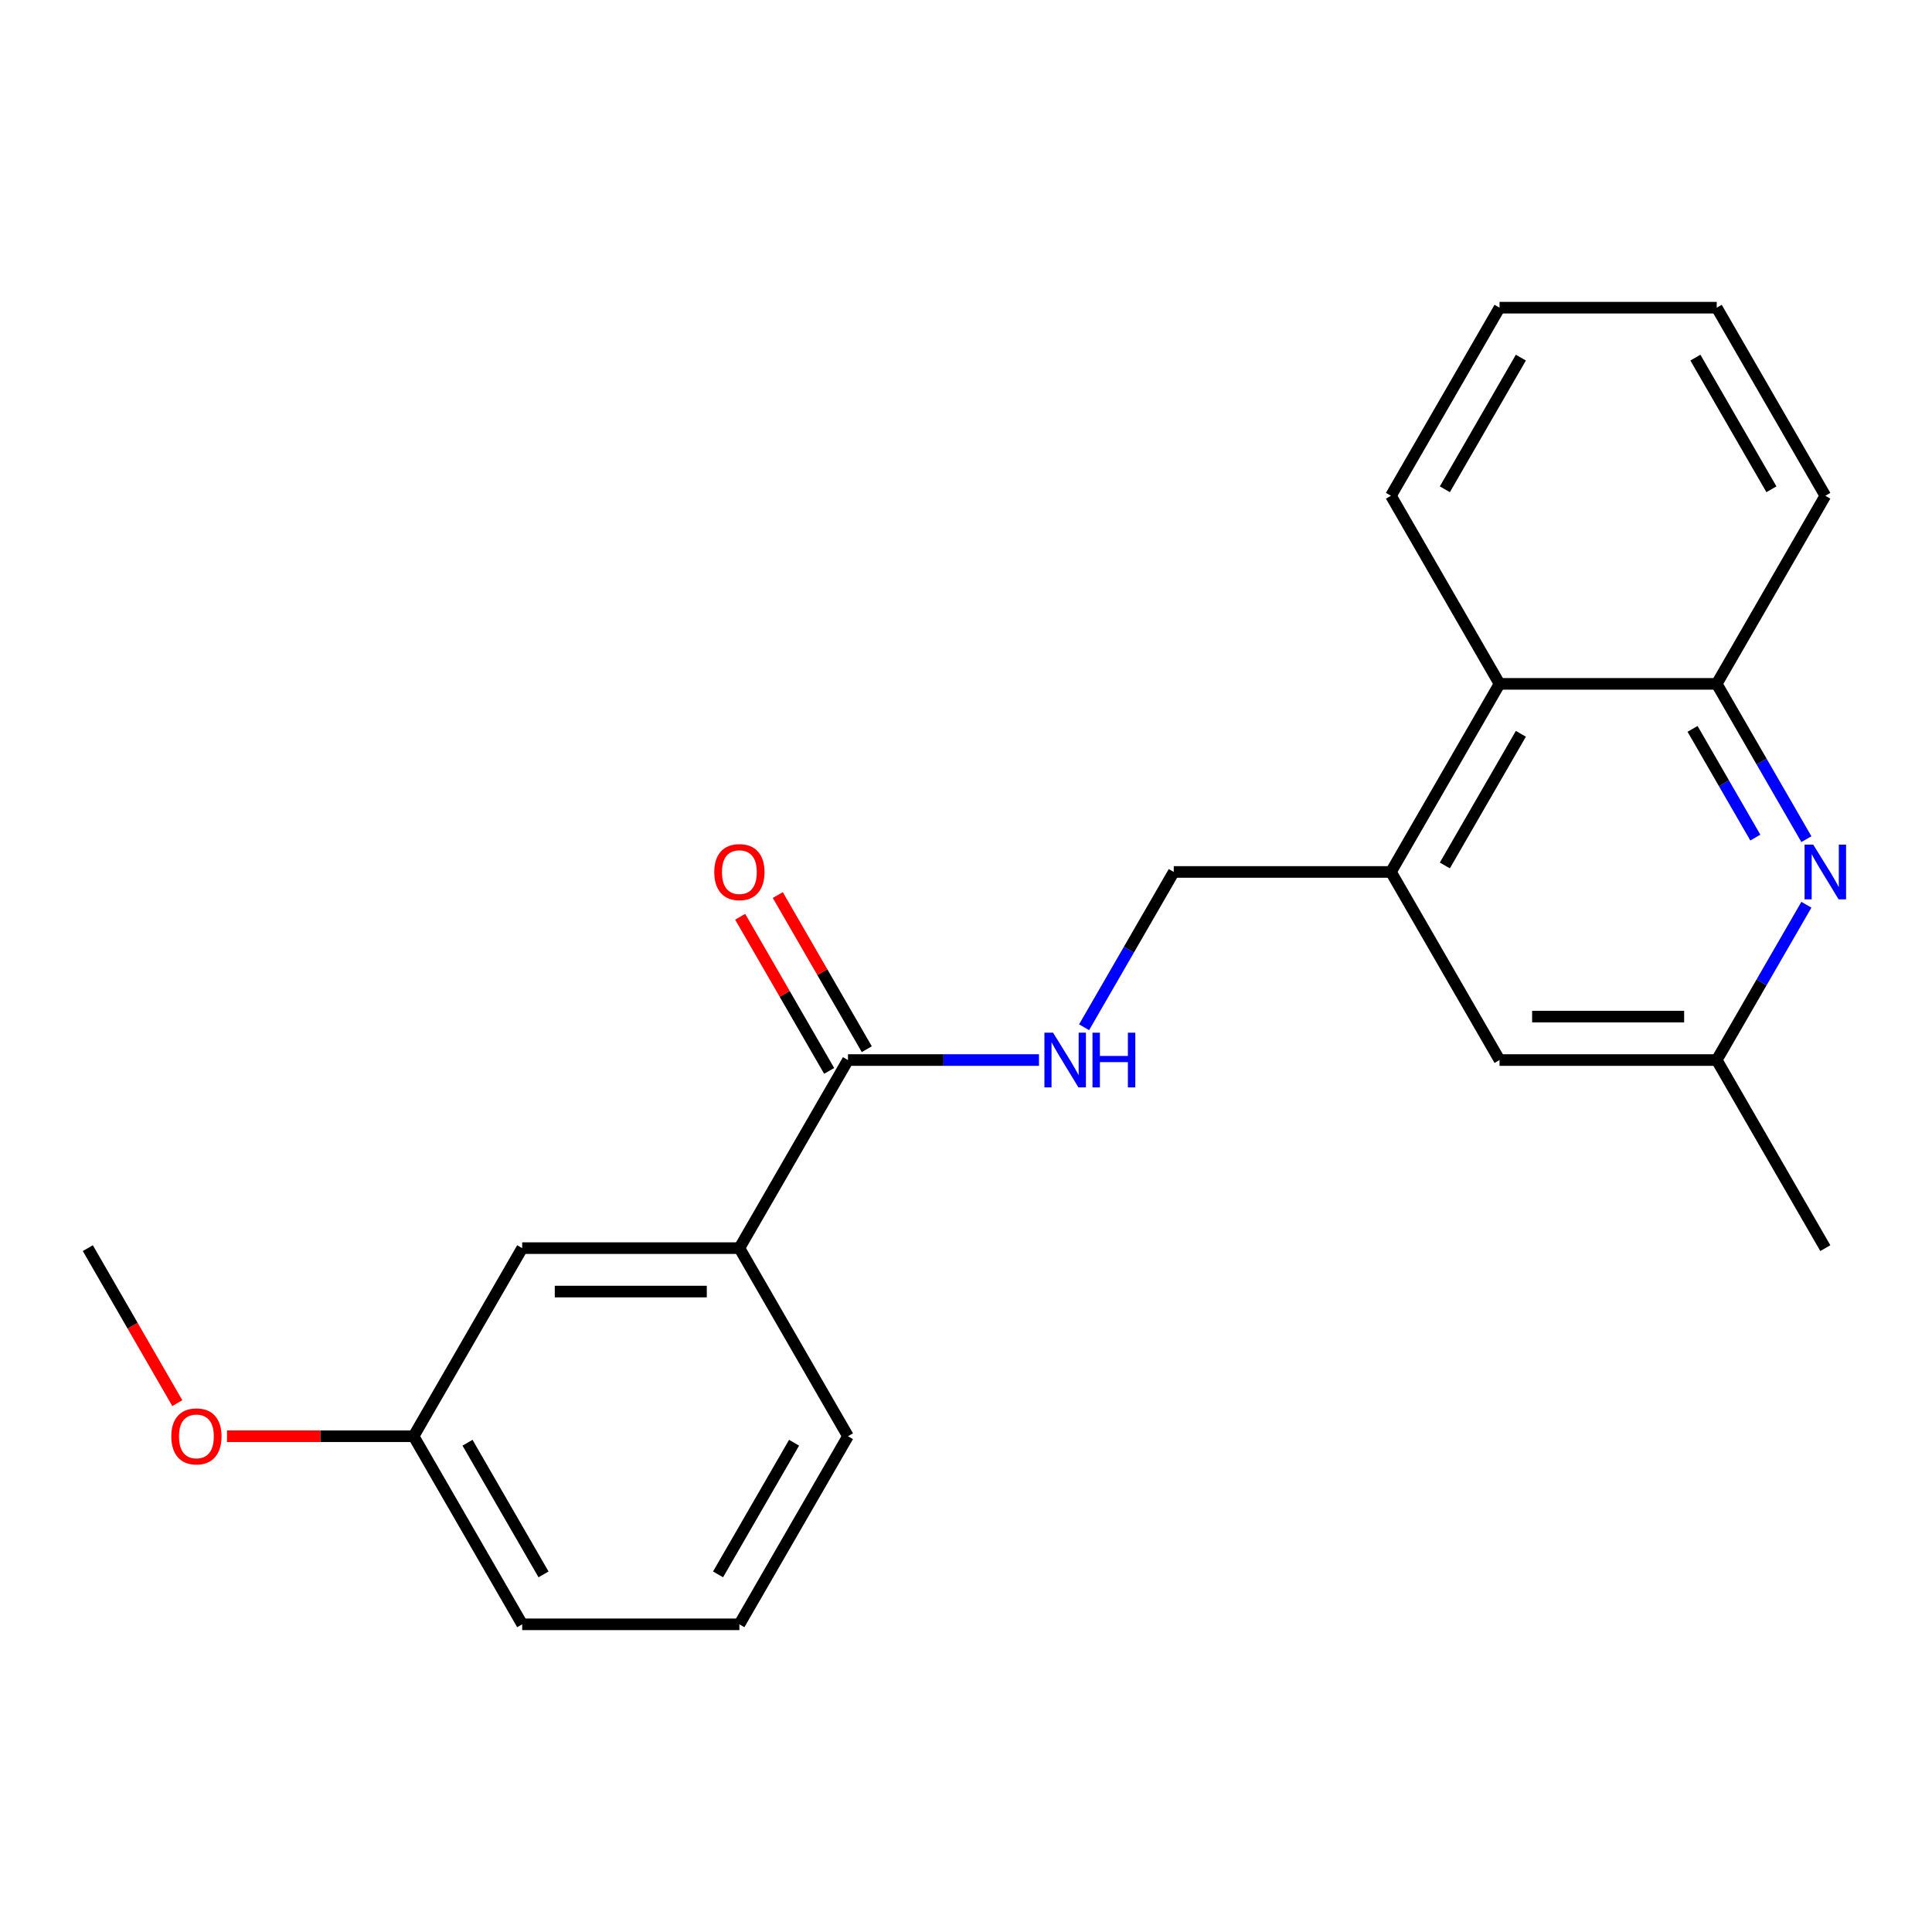 <?xml version='1.0' encoding='iso-8859-1'?>
<svg version='1.1' baseProfile='full'
              xmlns='http://www.w3.org/2000/svg'
                      xmlns:rdkit='http://www.rdkit.org/xml'
                      xmlns:xlink='http://www.w3.org/1999/xlink'
                  xml:space='preserve'
width='1000px' height='1000px' viewBox='0 0 1000 1000'>
<!-- END OF HEADER -->
<rect style='opacity:1.0;fill:#FFFFFF;stroke:none' width='1000' height='1000' x='0' y='0'> </rect>
<path class='bond-2' d='M 934.985,434.352 L 911.78,394.16' style='fill:none;fill-rule:evenodd;stroke:#0000FF;stroke-width:6px;stroke-linecap:butt;stroke-linejoin:miter;stroke-opacity:1' />
<path class='bond-2' d='M 911.78,394.16 L 888.575,353.967' style='fill:none;fill-rule:evenodd;stroke:#000000;stroke-width:6px;stroke-linecap:butt;stroke-linejoin:miter;stroke-opacity:1' />
<path class='bond-2' d='M 908.553,433.536 L 892.309,405.401' style='fill:none;fill-rule:evenodd;stroke:#0000FF;stroke-width:6px;stroke-linecap:butt;stroke-linejoin:miter;stroke-opacity:1' />
<path class='bond-2' d='M 892.309,405.401 L 876.065,377.267' style='fill:none;fill-rule:evenodd;stroke:#000000;stroke-width:6px;stroke-linecap:butt;stroke-linejoin:miter;stroke-opacity:1' />
<path class='bond-6' d='M 934.985,468.293 L 911.78,508.485' style='fill:none;fill-rule:evenodd;stroke:#0000FF;stroke-width:6px;stroke-linecap:butt;stroke-linejoin:miter;stroke-opacity:1' />
<path class='bond-6' d='M 911.78,508.485 L 888.575,548.678' style='fill:none;fill-rule:evenodd;stroke:#000000;stroke-width:6px;stroke-linecap:butt;stroke-linejoin:miter;stroke-opacity:1' />
<path class='bond-0' d='M 438.911,548.678 L 488.344,548.678' style='fill:none;fill-rule:evenodd;stroke:#000000;stroke-width:6px;stroke-linecap:butt;stroke-linejoin:miter;stroke-opacity:1' />
<path class='bond-0' d='M 488.344,548.678 L 537.776,548.678' style='fill:none;fill-rule:evenodd;stroke:#0000FF;stroke-width:6px;stroke-linecap:butt;stroke-linejoin:miter;stroke-opacity:1' />
<path class='bond-5' d='M 438.911,548.678 L 382.703,646.033' style='fill:none;fill-rule:evenodd;stroke:#000000;stroke-width:6px;stroke-linecap:butt;stroke-linejoin:miter;stroke-opacity:1' />
<path class='bond-9' d='M 448.646,543.057 L 425.614,503.164' style='fill:none;fill-rule:evenodd;stroke:#000000;stroke-width:6px;stroke-linecap:butt;stroke-linejoin:miter;stroke-opacity:1' />
<path class='bond-9' d='M 425.614,503.164 L 402.582,463.272' style='fill:none;fill-rule:evenodd;stroke:#FF0000;stroke-width:6px;stroke-linecap:butt;stroke-linejoin:miter;stroke-opacity:1' />
<path class='bond-9' d='M 429.175,554.298 L 406.143,514.406' style='fill:none;fill-rule:evenodd;stroke:#000000;stroke-width:6px;stroke-linecap:butt;stroke-linejoin:miter;stroke-opacity:1' />
<path class='bond-9' d='M 406.143,514.406 L 383.111,474.514' style='fill:none;fill-rule:evenodd;stroke:#FF0000;stroke-width:6px;stroke-linecap:butt;stroke-linejoin:miter;stroke-opacity:1' />
<path class='bond-1' d='M 719.951,451.322 L 776.159,548.678' style='fill:none;fill-rule:evenodd;stroke:#000000;stroke-width:6px;stroke-linecap:butt;stroke-linejoin:miter;stroke-opacity:1' />
<path class='bond-8' d='M 719.951,451.322 L 607.535,451.322' style='fill:none;fill-rule:evenodd;stroke:#000000;stroke-width:6px;stroke-linecap:butt;stroke-linejoin:miter;stroke-opacity:1' />
<path class='bond-22' d='M 719.951,451.322 L 776.159,353.967' style='fill:none;fill-rule:evenodd;stroke:#000000;stroke-width:6px;stroke-linecap:butt;stroke-linejoin:miter;stroke-opacity:1' />
<path class='bond-22' d='M 747.853,447.961 L 787.199,379.812' style='fill:none;fill-rule:evenodd;stroke:#000000;stroke-width:6px;stroke-linecap:butt;stroke-linejoin:miter;stroke-opacity:1' />
<path class='bond-4' d='M 888.575,353.967 L 776.159,353.967' style='fill:none;fill-rule:evenodd;stroke:#000000;stroke-width:6px;stroke-linecap:butt;stroke-linejoin:miter;stroke-opacity:1' />
<path class='bond-14' d='M 888.575,353.967 L 944.783,256.612' style='fill:none;fill-rule:evenodd;stroke:#000000;stroke-width:6px;stroke-linecap:butt;stroke-linejoin:miter;stroke-opacity:1' />
<path class='bond-3' d='M 561.125,531.707 L 584.33,491.515' style='fill:none;fill-rule:evenodd;stroke:#0000FF;stroke-width:6px;stroke-linecap:butt;stroke-linejoin:miter;stroke-opacity:1' />
<path class='bond-3' d='M 584.33,491.515 L 607.535,451.322' style='fill:none;fill-rule:evenodd;stroke:#000000;stroke-width:6px;stroke-linecap:butt;stroke-linejoin:miter;stroke-opacity:1' />
<path class='bond-16' d='M 776.159,353.967 L 719.951,256.612' style='fill:none;fill-rule:evenodd;stroke:#000000;stroke-width:6px;stroke-linecap:butt;stroke-linejoin:miter;stroke-opacity:1' />
<path class='bond-10' d='M 382.703,646.033 L 270.287,646.033' style='fill:none;fill-rule:evenodd;stroke:#000000;stroke-width:6px;stroke-linecap:butt;stroke-linejoin:miter;stroke-opacity:1' />
<path class='bond-10' d='M 365.84,668.516 L 287.149,668.516' style='fill:none;fill-rule:evenodd;stroke:#000000;stroke-width:6px;stroke-linecap:butt;stroke-linejoin:miter;stroke-opacity:1' />
<path class='bond-13' d='M 382.703,646.033 L 438.911,743.388' style='fill:none;fill-rule:evenodd;stroke:#000000;stroke-width:6px;stroke-linecap:butt;stroke-linejoin:miter;stroke-opacity:1' />
<path class='bond-7' d='M 888.575,548.678 L 776.159,548.678' style='fill:none;fill-rule:evenodd;stroke:#000000;stroke-width:6px;stroke-linecap:butt;stroke-linejoin:miter;stroke-opacity:1' />
<path class='bond-7' d='M 871.713,526.194 L 793.021,526.194' style='fill:none;fill-rule:evenodd;stroke:#000000;stroke-width:6px;stroke-linecap:butt;stroke-linejoin:miter;stroke-opacity:1' />
<path class='bond-17' d='M 888.575,548.678 L 944.783,646.033' style='fill:none;fill-rule:evenodd;stroke:#000000;stroke-width:6px;stroke-linecap:butt;stroke-linejoin:miter;stroke-opacity:1' />
<path class='bond-11' d='M 270.287,646.033 L 214.079,743.388' style='fill:none;fill-rule:evenodd;stroke:#000000;stroke-width:6px;stroke-linecap:butt;stroke-linejoin:miter;stroke-opacity:1' />
<path class='bond-12' d='M 214.079,743.388 L 165.776,743.388' style='fill:none;fill-rule:evenodd;stroke:#000000;stroke-width:6px;stroke-linecap:butt;stroke-linejoin:miter;stroke-opacity:1' />
<path class='bond-12' d='M 165.776,743.388 L 117.473,743.388' style='fill:none;fill-rule:evenodd;stroke:#FF0000;stroke-width:6px;stroke-linecap:butt;stroke-linejoin:miter;stroke-opacity:1' />
<path class='bond-24' d='M 214.079,743.388 L 270.287,840.743' style='fill:none;fill-rule:evenodd;stroke:#000000;stroke-width:6px;stroke-linecap:butt;stroke-linejoin:miter;stroke-opacity:1' />
<path class='bond-24' d='M 241.981,746.75 L 281.326,814.898' style='fill:none;fill-rule:evenodd;stroke:#000000;stroke-width:6px;stroke-linecap:butt;stroke-linejoin:miter;stroke-opacity:1' />
<path class='bond-19' d='M 91.772,726.257 L 68.613,686.145' style='fill:none;fill-rule:evenodd;stroke:#FF0000;stroke-width:6px;stroke-linecap:butt;stroke-linejoin:miter;stroke-opacity:1' />
<path class='bond-19' d='M 68.613,686.145 L 45.455,646.033' style='fill:none;fill-rule:evenodd;stroke:#000000;stroke-width:6px;stroke-linecap:butt;stroke-linejoin:miter;stroke-opacity:1' />
<path class='bond-15' d='M 438.911,743.388 L 382.703,840.743' style='fill:none;fill-rule:evenodd;stroke:#000000;stroke-width:6px;stroke-linecap:butt;stroke-linejoin:miter;stroke-opacity:1' />
<path class='bond-15' d='M 411.008,746.75 L 371.663,814.898' style='fill:none;fill-rule:evenodd;stroke:#000000;stroke-width:6px;stroke-linecap:butt;stroke-linejoin:miter;stroke-opacity:1' />
<path class='bond-20' d='M 944.783,256.612 L 888.575,159.257' style='fill:none;fill-rule:evenodd;stroke:#000000;stroke-width:6px;stroke-linecap:butt;stroke-linejoin:miter;stroke-opacity:1' />
<path class='bond-20' d='M 916.881,253.25 L 877.535,185.102' style='fill:none;fill-rule:evenodd;stroke:#000000;stroke-width:6px;stroke-linecap:butt;stroke-linejoin:miter;stroke-opacity:1' />
<path class='bond-18' d='M 382.703,840.743 L 270.287,840.743' style='fill:none;fill-rule:evenodd;stroke:#000000;stroke-width:6px;stroke-linecap:butt;stroke-linejoin:miter;stroke-opacity:1' />
<path class='bond-23' d='M 719.951,256.612 L 776.159,159.257' style='fill:none;fill-rule:evenodd;stroke:#000000;stroke-width:6px;stroke-linecap:butt;stroke-linejoin:miter;stroke-opacity:1' />
<path class='bond-23' d='M 747.853,253.25 L 787.199,185.102' style='fill:none;fill-rule:evenodd;stroke:#000000;stroke-width:6px;stroke-linecap:butt;stroke-linejoin:miter;stroke-opacity:1' />
<path class='bond-21' d='M 888.575,159.257 L 776.159,159.257' style='fill:none;fill-rule:evenodd;stroke:#000000;stroke-width:6px;stroke-linecap:butt;stroke-linejoin:miter;stroke-opacity:1' />
<path  class='atom-0' d='M 938.523 437.162
L 947.803 452.162
Q 948.723 453.642, 950.203 456.322
Q 951.683 459.002, 951.763 459.162
L 951.763 437.162
L 955.523 437.162
L 955.523 465.482
L 951.643 465.482
L 941.683 449.082
Q 940.523 447.162, 939.283 444.962
Q 938.083 442.762, 937.723 442.082
L 937.723 465.482
L 934.043 465.482
L 934.043 437.162
L 938.523 437.162
' fill='#0000FF'/>
<path  class='atom-4' d='M 545.067 534.518
L 554.347 549.518
Q 555.267 550.998, 556.747 553.678
Q 558.227 556.358, 558.307 556.518
L 558.307 534.518
L 562.067 534.518
L 562.067 562.838
L 558.187 562.838
L 548.227 546.438
Q 547.067 544.518, 545.827 542.318
Q 544.627 540.118, 544.267 539.438
L 544.267 562.838
L 540.587 562.838
L 540.587 534.518
L 545.067 534.518
' fill='#0000FF'/>
<path  class='atom-4' d='M 565.467 534.518
L 569.307 534.518
L 569.307 546.558
L 583.787 546.558
L 583.787 534.518
L 587.627 534.518
L 587.627 562.838
L 583.787 562.838
L 583.787 549.758
L 569.307 549.758
L 569.307 562.838
L 565.467 562.838
L 565.467 534.518
' fill='#0000FF'/>
<path  class='atom-10' d='M 369.703 451.402
Q 369.703 444.602, 373.063 440.802
Q 376.423 437.002, 382.703 437.002
Q 388.983 437.002, 392.343 440.802
Q 395.703 444.602, 395.703 451.402
Q 395.703 458.282, 392.303 462.202
Q 388.903 466.082, 382.703 466.082
Q 376.463 466.082, 373.063 462.202
Q 369.703 458.322, 369.703 451.402
M 382.703 462.882
Q 387.023 462.882, 389.343 460.002
Q 391.703 457.082, 391.703 451.402
Q 391.703 445.842, 389.343 443.042
Q 387.023 440.202, 382.703 440.202
Q 378.383 440.202, 376.023 443.002
Q 373.703 445.802, 373.703 451.402
Q 373.703 457.122, 376.023 460.002
Q 378.383 462.882, 382.703 462.882
' fill='#FF0000'/>
<path  class='atom-13' d='M 88.663 743.468
Q 88.663 736.668, 92.023 732.868
Q 95.383 729.068, 101.663 729.068
Q 107.943 729.068, 111.303 732.868
Q 114.663 736.668, 114.663 743.468
Q 114.663 750.348, 111.263 754.268
Q 107.863 758.148, 101.663 758.148
Q 95.423 758.148, 92.023 754.268
Q 88.663 750.388, 88.663 743.468
M 101.663 754.948
Q 105.983 754.948, 108.303 752.068
Q 110.663 749.148, 110.663 743.468
Q 110.663 737.908, 108.303 735.108
Q 105.983 732.268, 101.663 732.268
Q 97.343 732.268, 94.983 735.068
Q 92.663 737.868, 92.663 743.468
Q 92.663 749.188, 94.983 752.068
Q 97.343 754.948, 101.663 754.948
' fill='#FF0000'/>
</svg>
